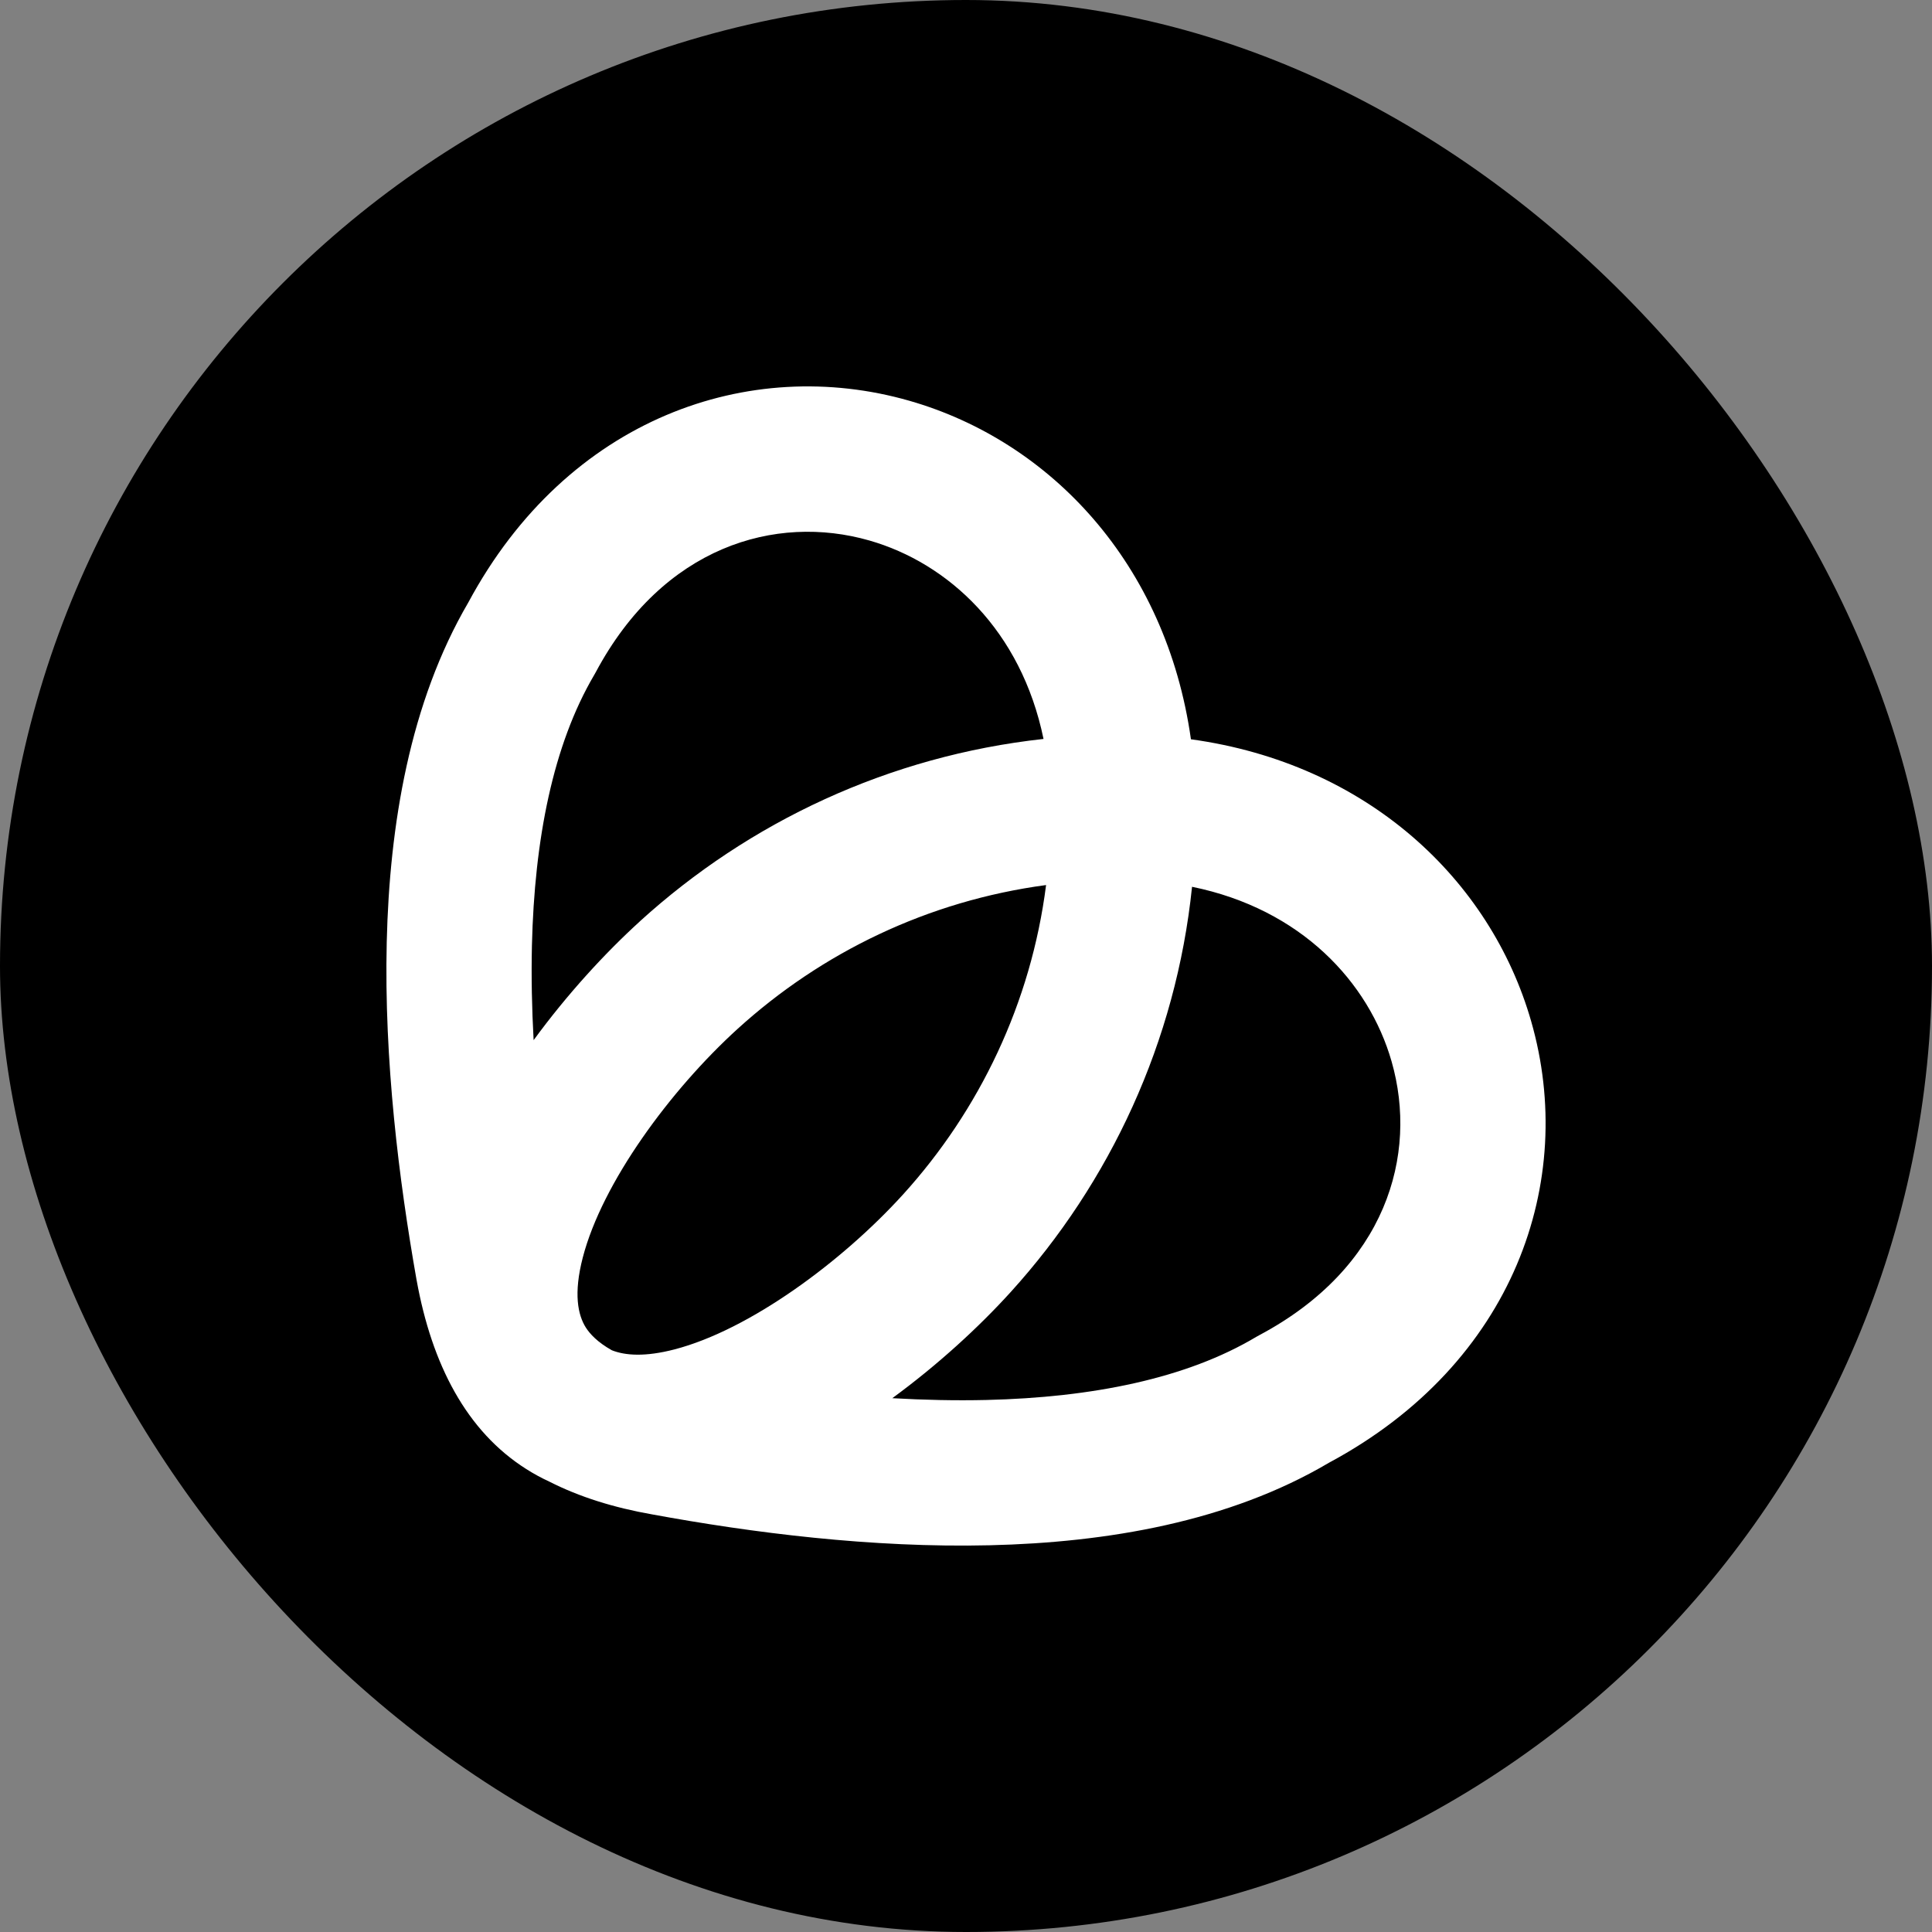 <svg width="40" height="40" viewBox="0 0 40 40" fill="none" xmlns="http://www.w3.org/2000/svg">
<rect x="0" y="0" width="40" height="40" fill="#808080" stroke="none"/>
<rect width="40" height="40" rx="20" fill="url(#paint0_linear_188_24335)" style=""/>
<rect width="24" height="24" transform="translate(8 8)" fill="url(#paint1_linear_188_24335)" style=""/>
<path fill-rule="evenodd" clip-rule="evenodd" d="M24.657 15.306C24.144 11.672 21.749 9.134 18.826 8.297C15.52 7.35 11.752 8.647 9.695 12.475C8.483 14.55 8.064 17.083 8.007 19.503C7.949 21.954 8.26 24.436 8.624 26.497L8.625 26.501C8.941 28.254 9.661 29.633 10.894 30.414C11.052 30.515 11.214 30.602 11.377 30.677C11.996 30.992 12.711 31.215 13.502 31.354C15.564 31.733 18.045 32.051 20.494 31.993C22.914 31.936 25.445 31.509 27.519 30.282C31.355 28.223 32.652 24.453 31.701 21.144C30.859 18.21 28.305 15.808 24.657 15.306ZM17.998 11.19C16.056 10.634 13.724 11.313 12.333 13.92C12.323 13.939 12.313 13.957 12.302 13.975C11.449 15.424 11.065 17.38 11.013 19.574C10.998 20.223 11.012 20.88 11.048 21.535C11.742 20.586 12.522 19.736 13.249 19.075L13.249 19.074C15.511 17.018 18.401 15.651 21.605 15.299C21.142 13.051 19.634 11.659 17.998 11.19ZM15.271 21.302C17.013 19.719 19.212 18.651 21.658 18.324C21.347 20.763 20.28 22.985 18.697 24.73C17.428 26.127 15.515 27.535 13.964 27.938C13.354 28.096 12.944 28.065 12.668 27.956C12.368 27.788 12.213 27.616 12.13 27.487C11.963 27.224 11.872 26.781 12.066 26.035C12.468 24.487 13.876 22.571 15.271 21.302ZM24.68 18.36C24.349 21.567 22.98 24.486 20.923 26.753L20.922 26.754C20.264 27.479 19.419 28.256 18.474 28.948C19.125 28.985 19.778 29 20.423 28.985C22.612 28.933 24.564 28.542 26.01 27.678C26.032 27.666 26.053 27.653 26.075 27.642C28.693 26.249 29.368 23.916 28.811 21.975C28.34 20.334 26.938 18.82 24.68 18.36Z" fill="white" style="fill:white;fill-opacity:1;"/>
<defs>
<linearGradient id="paint0_linear_188_24335" x1="6.262" y1="-3.76179e-07" x2="31.869" y2="40" gradientUnits="userSpaceOnUse">
<stop stop-color="#FC4DAA" style="stop-color:#FC4DAA;stop-color:color(display-p3 0.988 0.301 0.667);stop-opacity:1;"/>
<stop offset="1" stop-color="#FC2B96" style="stop-color:#FC2B96;stop-color:color(display-p3 0.989 0.169 0.589);stop-opacity:1;"/>
</linearGradient>
<linearGradient id="paint1_linear_188_24335" x1="3.757" y1="-2.25707e-07" x2="19.121" y2="24" gradientUnits="userSpaceOnUse">
<stop stop-color="#FC4DAA" style="stop-color:#FC4DAA;stop-color:color(display-p3 0.988 0.301 0.667);stop-opacity:1;"/>
<stop offset="1" stop-color="#FC2B96" style="stop-color:#FC2B96;stop-color:color(display-p3 0.989 0.169 0.589);stop-opacity:1;"/>
</linearGradient>
</defs>
</svg>
